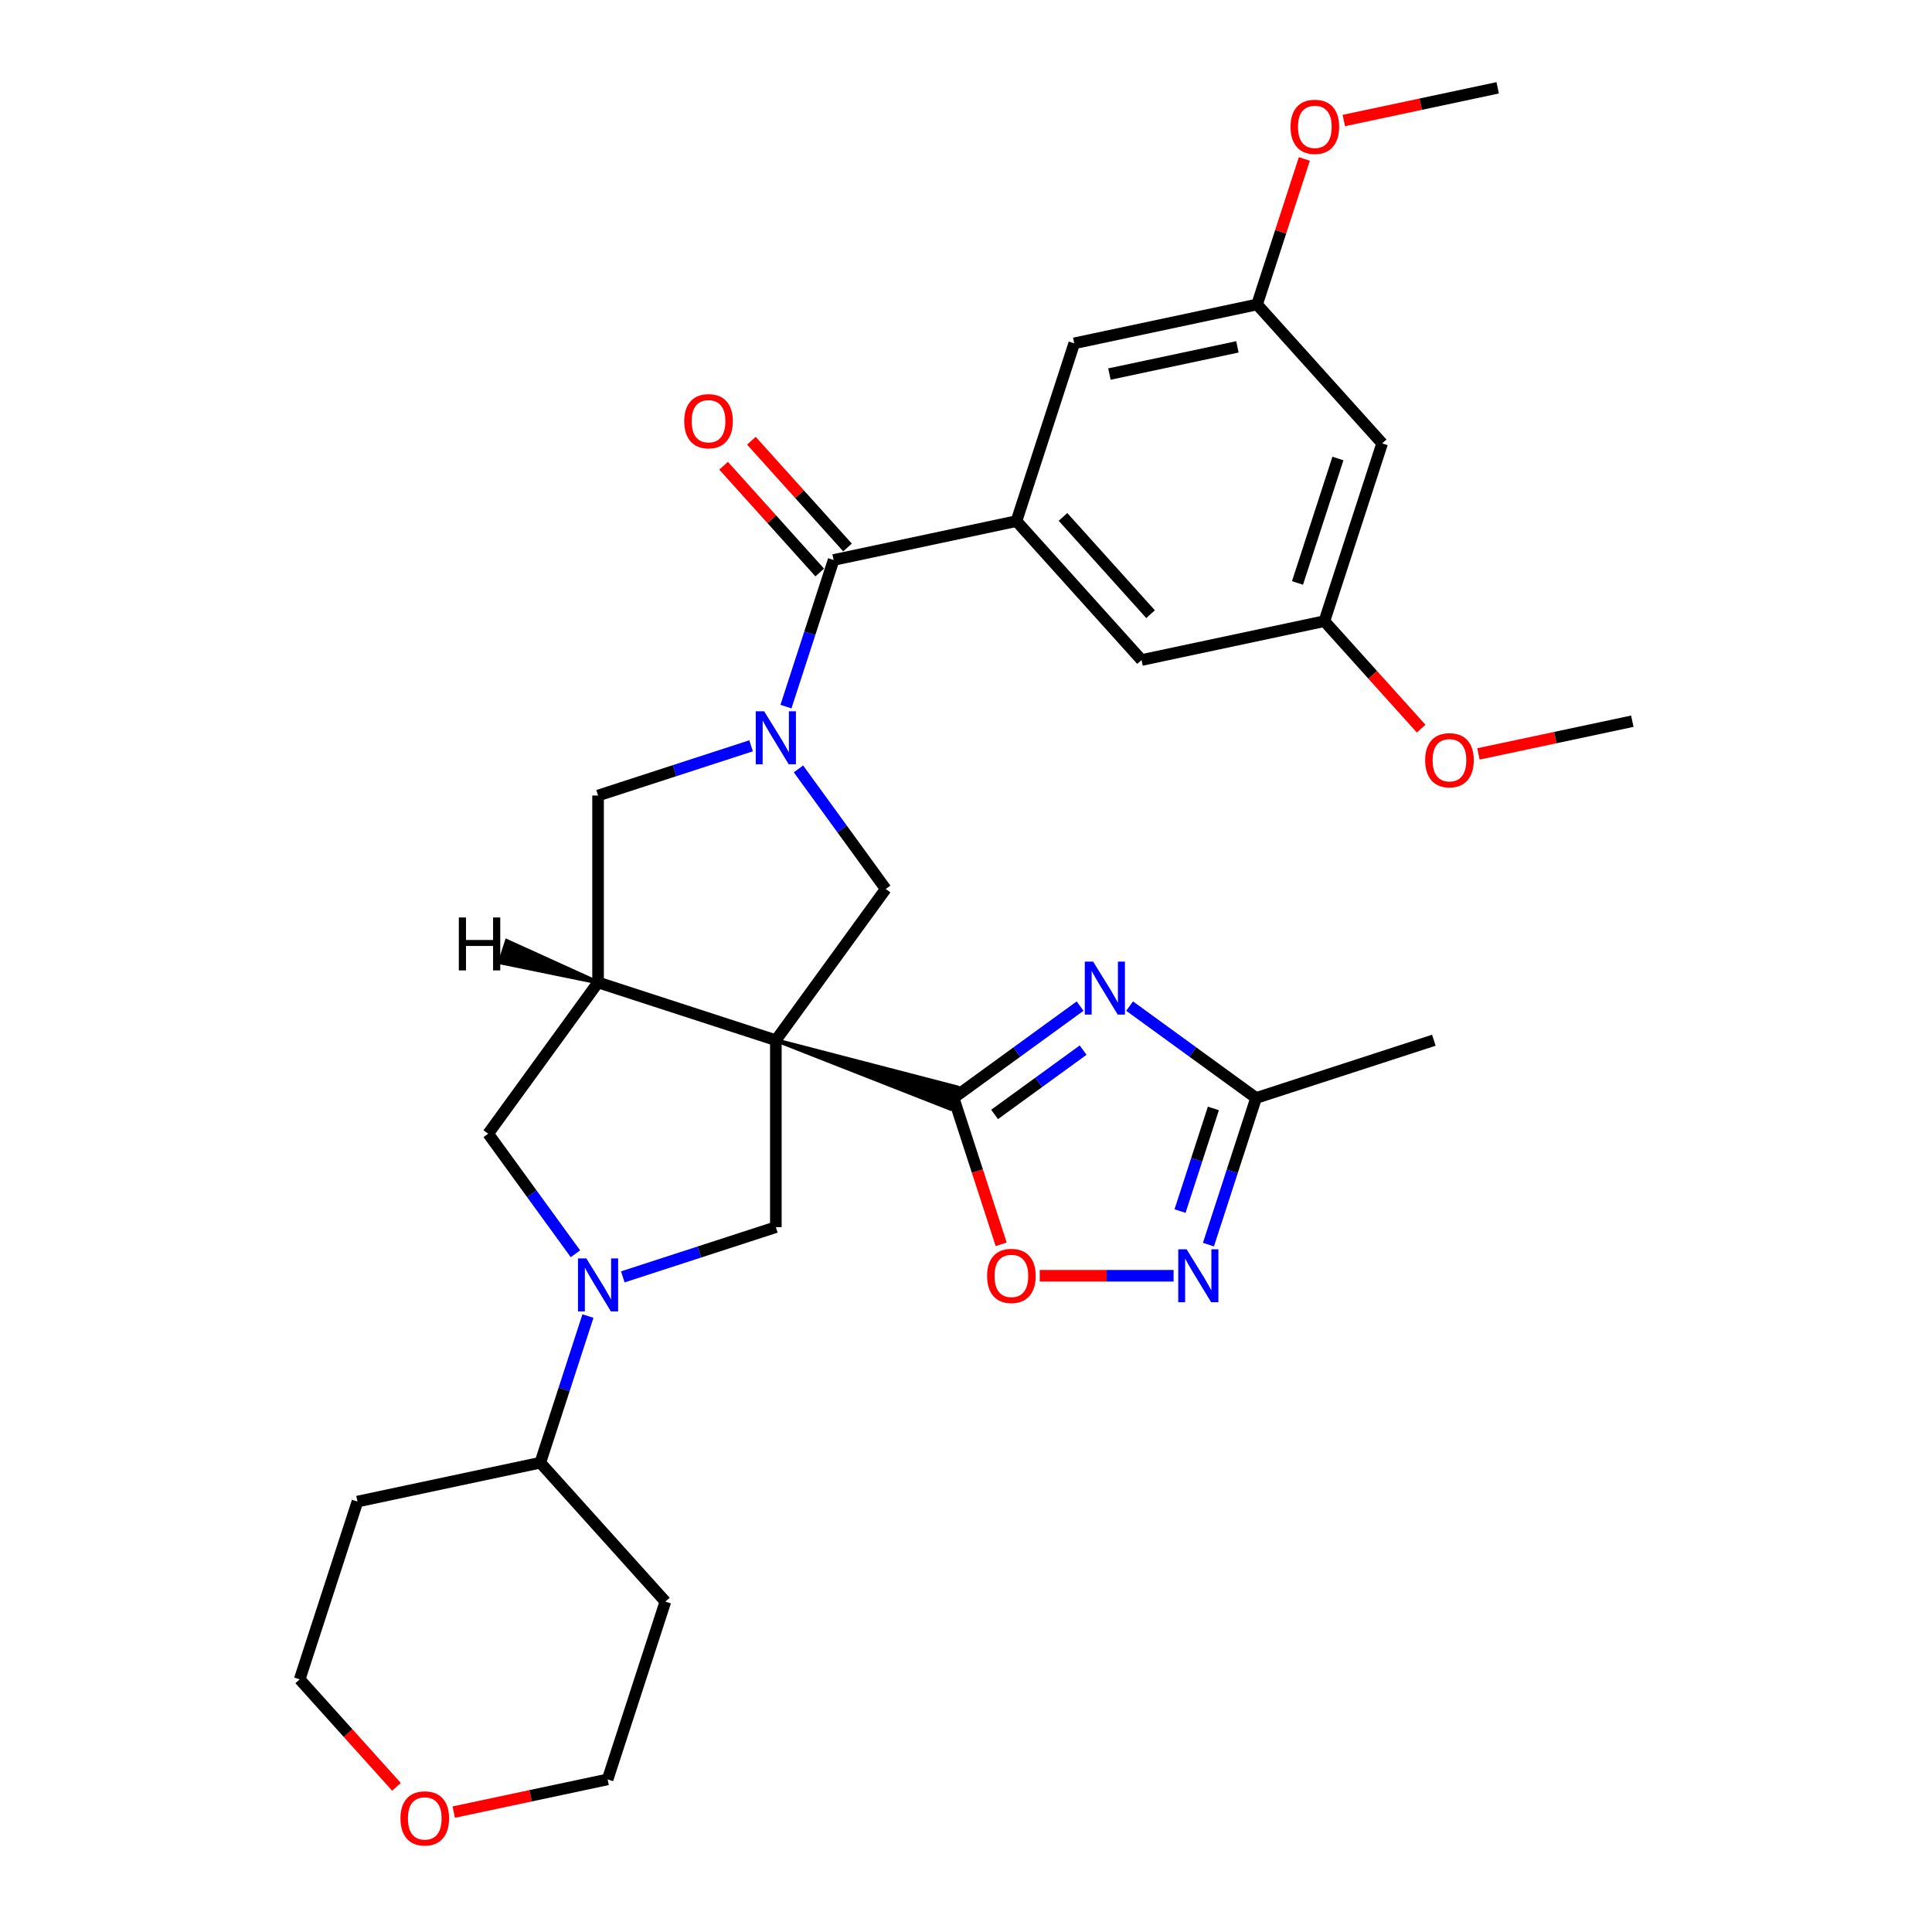 <?xml version='1.0' encoding='iso-8859-1'?>
<svg version='1.1' baseProfile='full'
              xmlns='http://www.w3.org/2000/svg'
                      xmlns:rdkit='http://www.rdkit.org/xml'
                      xmlns:xlink='http://www.w3.org/1999/xlink'
                  xml:space='preserve'
width='1000px' height='1000px' viewBox='0 0 1000 1000'>
<!-- END OF HEADER -->
<rect style='opacity:1.0;fill:#FFFFFF;stroke:none' width='1000' height='1000' x='0' y='0'> </rect>
<path class='bond-0' d='M 401.577,538.417 L 491.802,573.837 L 495.39,562.795 Z' style='fill:#000000;fill-rule:evenodd;fill-opacity:1;stroke:#000000;stroke-width:2px;stroke-linecap:butt;stroke-linejoin:miter;stroke-opacity:1;' />
<path class='bond-3' d='M 401.577,538.417 L 309.557,508.518' style='fill:none;fill-rule:evenodd;stroke:#000000;stroke-width:6px;stroke-linecap:butt;stroke-linejoin:miter;stroke-opacity:1' />
<path class='bond-6' d='M 401.577,538.417 L 458.448,460.14' style='fill:none;fill-rule:evenodd;stroke:#000000;stroke-width:6px;stroke-linecap:butt;stroke-linejoin:miter;stroke-opacity:1' />
<path class='bond-7' d='M 401.577,538.417 L 401.577,635.172' style='fill:none;fill-rule:evenodd;stroke:#000000;stroke-width:6px;stroke-linecap:butt;stroke-linejoin:miter;stroke-opacity:1' />
<path class='bond-2' d='M 493.596,568.316 L 526.329,544.534' style='fill:none;fill-rule:evenodd;stroke:#000000;stroke-width:6px;stroke-linecap:butt;stroke-linejoin:miter;stroke-opacity:1' />
<path class='bond-2' d='M 526.329,544.534 L 559.063,520.752' style='fill:none;fill-rule:evenodd;stroke:#0000FF;stroke-width:6px;stroke-linecap:butt;stroke-linejoin:miter;stroke-opacity:1' />
<path class='bond-2' d='M 514.79,576.836 L 537.704,560.189' style='fill:none;fill-rule:evenodd;stroke:#000000;stroke-width:6px;stroke-linecap:butt;stroke-linejoin:miter;stroke-opacity:1' />
<path class='bond-2' d='M 537.704,560.189 L 560.617,543.542' style='fill:none;fill-rule:evenodd;stroke:#0000FF;stroke-width:6px;stroke-linecap:butt;stroke-linejoin:miter;stroke-opacity:1' />
<path class='bond-9' d='M 493.596,568.316 L 505.902,606.188' style='fill:none;fill-rule:evenodd;stroke:#000000;stroke-width:6px;stroke-linecap:butt;stroke-linejoin:miter;stroke-opacity:1' />
<path class='bond-9' d='M 505.902,606.188 L 518.207,644.061' style='fill:none;fill-rule:evenodd;stroke:#FF0000;stroke-width:6px;stroke-linecap:butt;stroke-linejoin:miter;stroke-opacity:1' />
<path class='bond-1' d='M 413.288,397.983 L 435.868,429.061' style='fill:none;fill-rule:evenodd;stroke:#0000FF;stroke-width:6px;stroke-linecap:butt;stroke-linejoin:miter;stroke-opacity:1' />
<path class='bond-1' d='M 435.868,429.061 L 458.448,460.14' style='fill:none;fill-rule:evenodd;stroke:#000000;stroke-width:6px;stroke-linecap:butt;stroke-linejoin:miter;stroke-opacity:1' />
<path class='bond-5' d='M 406.814,365.744 L 419.145,327.794' style='fill:none;fill-rule:evenodd;stroke:#0000FF;stroke-width:6px;stroke-linecap:butt;stroke-linejoin:miter;stroke-opacity:1' />
<path class='bond-5' d='M 419.145,327.794 L 431.476,289.844' style='fill:none;fill-rule:evenodd;stroke:#000000;stroke-width:6px;stroke-linecap:butt;stroke-linejoin:miter;stroke-opacity:1' />
<path class='bond-32' d='M 388.766,386.026 L 349.161,398.894' style='fill:none;fill-rule:evenodd;stroke:#0000FF;stroke-width:6px;stroke-linecap:butt;stroke-linejoin:miter;stroke-opacity:1' />
<path class='bond-32' d='M 349.161,398.894 L 309.557,411.762' style='fill:none;fill-rule:evenodd;stroke:#000000;stroke-width:6px;stroke-linecap:butt;stroke-linejoin:miter;stroke-opacity:1' />
<path class='bond-11' d='M 584.683,520.752 L 617.416,544.534' style='fill:none;fill-rule:evenodd;stroke:#0000FF;stroke-width:6px;stroke-linecap:butt;stroke-linejoin:miter;stroke-opacity:1' />
<path class='bond-11' d='M 617.416,544.534 L 650.15,568.316' style='fill:none;fill-rule:evenodd;stroke:#000000;stroke-width:6px;stroke-linecap:butt;stroke-linejoin:miter;stroke-opacity:1' />
<path class='bond-12' d='M 309.557,508.518 L 309.557,411.762' style='fill:none;fill-rule:evenodd;stroke:#000000;stroke-width:6px;stroke-linecap:butt;stroke-linejoin:miter;stroke-opacity:1' />
<path class='bond-13' d='M 309.557,508.518 L 252.685,586.794' style='fill:none;fill-rule:evenodd;stroke:#000000;stroke-width:6px;stroke-linecap:butt;stroke-linejoin:miter;stroke-opacity:1' />
<path class='bond-36' d='M 309.557,508.518 L 262.337,487.071 L 258.749,498.113 Z' style='fill:#000000;fill-rule:evenodd;fill-opacity:1;stroke:#000000;stroke-width:2px;stroke-linecap:butt;stroke-linejoin:miter;stroke-opacity:1;' />
<path class='bond-4' d='M 322.367,660.909 L 361.972,648.04' style='fill:none;fill-rule:evenodd;stroke:#0000FF;stroke-width:6px;stroke-linecap:butt;stroke-linejoin:miter;stroke-opacity:1' />
<path class='bond-4' d='M 361.972,648.04 L 401.577,635.172' style='fill:none;fill-rule:evenodd;stroke:#000000;stroke-width:6px;stroke-linecap:butt;stroke-linejoin:miter;stroke-opacity:1' />
<path class='bond-16' d='M 304.319,681.19 L 291.989,719.141' style='fill:none;fill-rule:evenodd;stroke:#0000FF;stroke-width:6px;stroke-linecap:butt;stroke-linejoin:miter;stroke-opacity:1' />
<path class='bond-16' d='M 291.989,719.141 L 279.658,757.091' style='fill:none;fill-rule:evenodd;stroke:#000000;stroke-width:6px;stroke-linecap:butt;stroke-linejoin:miter;stroke-opacity:1' />
<path class='bond-31' d='M 297.845,648.952 L 275.265,617.873' style='fill:none;fill-rule:evenodd;stroke:#0000FF;stroke-width:6px;stroke-linecap:butt;stroke-linejoin:miter;stroke-opacity:1' />
<path class='bond-31' d='M 275.265,617.873 L 252.685,586.794' style='fill:none;fill-rule:evenodd;stroke:#000000;stroke-width:6px;stroke-linecap:butt;stroke-linejoin:miter;stroke-opacity:1' />
<path class='bond-10' d='M 431.476,289.844 L 526.116,269.727' style='fill:none;fill-rule:evenodd;stroke:#000000;stroke-width:6px;stroke-linecap:butt;stroke-linejoin:miter;stroke-opacity:1' />
<path class='bond-17' d='M 438.666,283.369 L 413.793,255.746' style='fill:none;fill-rule:evenodd;stroke:#000000;stroke-width:6px;stroke-linecap:butt;stroke-linejoin:miter;stroke-opacity:1' />
<path class='bond-17' d='M 413.793,255.746 L 388.921,228.122' style='fill:none;fill-rule:evenodd;stroke:#FF0000;stroke-width:6px;stroke-linecap:butt;stroke-linejoin:miter;stroke-opacity:1' />
<path class='bond-17' d='M 424.285,296.318 L 399.413,268.694' style='fill:none;fill-rule:evenodd;stroke:#000000;stroke-width:6px;stroke-linecap:butt;stroke-linejoin:miter;stroke-opacity:1' />
<path class='bond-17' d='M 399.413,268.694 L 374.54,241.071' style='fill:none;fill-rule:evenodd;stroke:#FF0000;stroke-width:6px;stroke-linecap:butt;stroke-linejoin:miter;stroke-opacity:1' />
<path class='bond-8' d='M 607.44,660.335 L 572.806,660.335' style='fill:none;fill-rule:evenodd;stroke:#0000FF;stroke-width:6px;stroke-linecap:butt;stroke-linejoin:miter;stroke-opacity:1' />
<path class='bond-8' d='M 572.806,660.335 L 538.172,660.335' style='fill:none;fill-rule:evenodd;stroke:#FF0000;stroke-width:6px;stroke-linecap:butt;stroke-linejoin:miter;stroke-opacity:1' />
<path class='bond-33' d='M 625.488,644.216 L 637.819,606.266' style='fill:none;fill-rule:evenodd;stroke:#0000FF;stroke-width:6px;stroke-linecap:butt;stroke-linejoin:miter;stroke-opacity:1' />
<path class='bond-33' d='M 637.819,606.266 L 650.15,568.316' style='fill:none;fill-rule:evenodd;stroke:#000000;stroke-width:6px;stroke-linecap:butt;stroke-linejoin:miter;stroke-opacity:1' />
<path class='bond-33' d='M 610.783,626.851 L 619.415,600.286' style='fill:none;fill-rule:evenodd;stroke:#0000FF;stroke-width:6px;stroke-linecap:butt;stroke-linejoin:miter;stroke-opacity:1' />
<path class='bond-33' d='M 619.415,600.286 L 628.046,573.721' style='fill:none;fill-rule:evenodd;stroke:#000000;stroke-width:6px;stroke-linecap:butt;stroke-linejoin:miter;stroke-opacity:1' />
<path class='bond-14' d='M 526.116,269.727 L 590.858,341.63' style='fill:none;fill-rule:evenodd;stroke:#000000;stroke-width:6px;stroke-linecap:butt;stroke-linejoin:miter;stroke-opacity:1' />
<path class='bond-14' d='M 550.208,267.564 L 595.528,317.896' style='fill:none;fill-rule:evenodd;stroke:#000000;stroke-width:6px;stroke-linecap:butt;stroke-linejoin:miter;stroke-opacity:1' />
<path class='bond-15' d='M 526.116,269.727 L 556.016,177.707' style='fill:none;fill-rule:evenodd;stroke:#000000;stroke-width:6px;stroke-linecap:butt;stroke-linejoin:miter;stroke-opacity:1' />
<path class='bond-26' d='M 650.15,568.316 L 742.169,538.417' style='fill:none;fill-rule:evenodd;stroke:#000000;stroke-width:6px;stroke-linecap:butt;stroke-linejoin:miter;stroke-opacity:1' />
<path class='bond-19' d='M 590.858,341.63 L 685.499,321.514' style='fill:none;fill-rule:evenodd;stroke:#000000;stroke-width:6px;stroke-linecap:butt;stroke-linejoin:miter;stroke-opacity:1' />
<path class='bond-20' d='M 556.016,177.707 L 650.656,157.591' style='fill:none;fill-rule:evenodd;stroke:#000000;stroke-width:6px;stroke-linecap:butt;stroke-linejoin:miter;stroke-opacity:1' />
<path class='bond-20' d='M 574.235,193.618 L 640.484,179.536' style='fill:none;fill-rule:evenodd;stroke:#000000;stroke-width:6px;stroke-linecap:butt;stroke-linejoin:miter;stroke-opacity:1' />
<path class='bond-22' d='M 279.658,757.091 L 344.4,828.994' style='fill:none;fill-rule:evenodd;stroke:#000000;stroke-width:6px;stroke-linecap:butt;stroke-linejoin:miter;stroke-opacity:1' />
<path class='bond-23' d='M 279.658,757.091 L 185.017,777.207' style='fill:none;fill-rule:evenodd;stroke:#000000;stroke-width:6px;stroke-linecap:butt;stroke-linejoin:miter;stroke-opacity:1' />
<path class='bond-18' d='M 715.398,229.494 L 650.656,157.591' style='fill:none;fill-rule:evenodd;stroke:#000000;stroke-width:6px;stroke-linecap:butt;stroke-linejoin:miter;stroke-opacity:1' />
<path class='bond-35' d='M 715.398,229.494 L 685.499,321.514' style='fill:none;fill-rule:evenodd;stroke:#000000;stroke-width:6px;stroke-linecap:butt;stroke-linejoin:miter;stroke-opacity:1' />
<path class='bond-35' d='M 692.51,237.317 L 671.58,301.731' style='fill:none;fill-rule:evenodd;stroke:#000000;stroke-width:6px;stroke-linecap:butt;stroke-linejoin:miter;stroke-opacity:1' />
<path class='bond-24' d='M 685.499,321.514 L 710.544,349.328' style='fill:none;fill-rule:evenodd;stroke:#000000;stroke-width:6px;stroke-linecap:butt;stroke-linejoin:miter;stroke-opacity:1' />
<path class='bond-24' d='M 710.544,349.328 L 735.588,377.143' style='fill:none;fill-rule:evenodd;stroke:#FF0000;stroke-width:6px;stroke-linecap:butt;stroke-linejoin:miter;stroke-opacity:1' />
<path class='bond-25' d='M 650.656,157.591 L 662.893,119.931' style='fill:none;fill-rule:evenodd;stroke:#000000;stroke-width:6px;stroke-linecap:butt;stroke-linejoin:miter;stroke-opacity:1' />
<path class='bond-25' d='M 662.893,119.931 L 675.129,82.271' style='fill:none;fill-rule:evenodd;stroke:#FF0000;stroke-width:6px;stroke-linecap:butt;stroke-linejoin:miter;stroke-opacity:1' />
<path class='bond-21' d='M 205.206,924.856 L 180.162,897.041' style='fill:none;fill-rule:evenodd;stroke:#FF0000;stroke-width:6px;stroke-linecap:butt;stroke-linejoin:miter;stroke-opacity:1' />
<path class='bond-21' d='M 180.162,897.041 L 155.118,869.227' style='fill:none;fill-rule:evenodd;stroke:#000000;stroke-width:6px;stroke-linecap:butt;stroke-linejoin:miter;stroke-opacity:1' />
<path class='bond-34' d='M 234.857,937.942 L 274.679,929.478' style='fill:none;fill-rule:evenodd;stroke:#FF0000;stroke-width:6px;stroke-linecap:butt;stroke-linejoin:miter;stroke-opacity:1' />
<path class='bond-34' d='M 274.679,929.478 L 314.501,921.014' style='fill:none;fill-rule:evenodd;stroke:#000000;stroke-width:6px;stroke-linecap:butt;stroke-linejoin:miter;stroke-opacity:1' />
<path class='bond-27' d='M 344.4,828.994 L 314.501,921.014' style='fill:none;fill-rule:evenodd;stroke:#000000;stroke-width:6px;stroke-linecap:butt;stroke-linejoin:miter;stroke-opacity:1' />
<path class='bond-28' d='M 185.017,777.207 L 155.118,869.227' style='fill:none;fill-rule:evenodd;stroke:#000000;stroke-width:6px;stroke-linecap:butt;stroke-linejoin:miter;stroke-opacity:1' />
<path class='bond-29' d='M 765.238,390.229 L 805.06,381.765' style='fill:none;fill-rule:evenodd;stroke:#FF0000;stroke-width:6px;stroke-linecap:butt;stroke-linejoin:miter;stroke-opacity:1' />
<path class='bond-29' d='M 805.06,381.765 L 844.882,373.3' style='fill:none;fill-rule:evenodd;stroke:#000000;stroke-width:6px;stroke-linecap:butt;stroke-linejoin:miter;stroke-opacity:1' />
<path class='bond-30' d='M 695.553,62.383 L 735.374,53.919' style='fill:none;fill-rule:evenodd;stroke:#FF0000;stroke-width:6px;stroke-linecap:butt;stroke-linejoin:miter;stroke-opacity:1' />
<path class='bond-30' d='M 735.374,53.919 L 775.196,45.455' style='fill:none;fill-rule:evenodd;stroke:#000000;stroke-width:6px;stroke-linecap:butt;stroke-linejoin:miter;stroke-opacity:1' />
<path  class='atom-2' d='M 395.52 368.163
L 404.499 382.676
Q 405.389 384.108, 406.821 386.701
Q 408.253 389.294, 408.33 389.449
L 408.33 368.163
L 411.968 368.163
L 411.968 395.564
L 408.214 395.564
L 398.577 379.696
Q 397.455 377.838, 396.255 375.71
Q 395.094 373.581, 394.746 372.923
L 394.746 395.564
L 391.185 395.564
L 391.185 368.163
L 395.52 368.163
' fill='#0000FF'/>
<path  class='atom-3' d='M 565.816 497.744
L 574.795 512.257
Q 575.685 513.689, 577.117 516.282
Q 578.549 518.875, 578.626 519.03
L 578.626 497.744
L 582.264 497.744
L 582.264 525.145
L 578.51 525.145
L 568.874 509.277
Q 567.751 507.419, 566.551 505.291
Q 565.39 503.162, 565.042 502.504
L 565.042 525.145
L 561.481 525.145
L 561.481 497.744
L 565.816 497.744
' fill='#0000FF'/>
<path  class='atom-5' d='M 303.5 651.37
L 312.479 665.884
Q 313.369 667.316, 314.801 669.909
Q 316.233 672.502, 316.31 672.657
L 316.31 651.37
L 319.948 651.37
L 319.948 678.772
L 316.194 678.772
L 306.557 662.904
Q 305.435 661.046, 304.235 658.917
Q 303.074 656.789, 302.726 656.131
L 302.726 678.772
L 299.165 678.772
L 299.165 651.37
L 303.5 651.37
' fill='#0000FF'/>
<path  class='atom-9' d='M 614.194 646.635
L 623.173 661.148
Q 624.063 662.58, 625.495 665.173
Q 626.927 667.766, 627.004 667.921
L 627.004 646.635
L 630.642 646.635
L 630.642 674.036
L 626.888 674.036
L 617.251 658.168
Q 616.129 656.31, 614.929 654.182
Q 613.768 652.053, 613.42 651.395
L 613.42 674.036
L 609.859 674.036
L 609.859 646.635
L 614.194 646.635
' fill='#0000FF'/>
<path  class='atom-10' d='M 510.917 660.413
Q 510.917 653.833, 514.168 650.157
Q 517.419 646.48, 523.495 646.48
Q 529.572 646.48, 532.822 650.157
Q 536.073 653.833, 536.073 660.413
Q 536.073 667.07, 532.784 670.862
Q 529.494 674.617, 523.495 674.617
Q 517.458 674.617, 514.168 670.862
Q 510.917 667.108, 510.917 660.413
M 523.495 671.52
Q 527.675 671.52, 529.92 668.734
Q 532.203 665.909, 532.203 660.413
Q 532.203 655.033, 529.92 652.324
Q 527.675 649.576, 523.495 649.576
Q 519.315 649.576, 517.032 652.285
Q 514.787 654.995, 514.787 660.413
Q 514.787 665.947, 517.032 668.734
Q 519.315 671.52, 523.495 671.52
' fill='#FF0000'/>
<path  class='atom-18' d='M 354.155 218.018
Q 354.155 211.439, 357.406 207.762
Q 360.657 204.085, 366.734 204.085
Q 372.81 204.085, 376.061 207.762
Q 379.312 211.439, 379.312 218.018
Q 379.312 224.675, 376.022 228.467
Q 372.732 232.222, 366.734 232.222
Q 360.696 232.222, 357.406 228.467
Q 354.155 224.713, 354.155 218.018
M 366.734 229.125
Q 370.913 229.125, 373.158 226.339
Q 375.442 223.514, 375.442 218.018
Q 375.442 212.638, 373.158 209.929
Q 370.913 207.181, 366.734 207.181
Q 362.554 207.181, 360.27 209.89
Q 358.026 212.6, 358.026 218.018
Q 358.026 223.552, 360.27 226.339
Q 362.554 229.125, 366.734 229.125
' fill='#FF0000'/>
<path  class='atom-22' d='M 207.282 941.208
Q 207.282 934.628, 210.533 930.951
Q 213.784 927.275, 219.86 927.275
Q 225.936 927.275, 229.187 930.951
Q 232.438 934.628, 232.438 941.208
Q 232.438 947.864, 229.148 951.657
Q 225.859 955.411, 219.86 955.411
Q 213.822 955.411, 210.533 951.657
Q 207.282 947.903, 207.282 941.208
M 219.86 952.315
Q 224.04 952.315, 226.284 949.529
Q 228.568 946.703, 228.568 941.208
Q 228.568 935.828, 226.284 933.119
Q 224.04 930.371, 219.86 930.371
Q 215.68 930.371, 213.396 933.08
Q 211.152 935.789, 211.152 941.208
Q 211.152 946.742, 213.396 949.529
Q 215.68 952.315, 219.86 952.315
' fill='#FF0000'/>
<path  class='atom-25' d='M 737.663 393.494
Q 737.663 386.915, 740.914 383.238
Q 744.165 379.562, 750.241 379.562
Q 756.317 379.562, 759.568 383.238
Q 762.819 386.915, 762.819 393.494
Q 762.819 400.151, 759.53 403.944
Q 756.24 407.698, 750.241 407.698
Q 744.204 407.698, 740.914 403.944
Q 737.663 400.19, 737.663 393.494
M 750.241 404.602
Q 754.421 404.602, 756.666 401.815
Q 758.949 398.99, 758.949 393.494
Q 758.949 388.115, 756.666 385.406
Q 754.421 382.658, 750.241 382.658
Q 746.061 382.658, 743.778 385.367
Q 741.533 388.076, 741.533 393.494
Q 741.533 399.029, 743.778 401.815
Q 746.061 404.602, 750.241 404.602
' fill='#FF0000'/>
<path  class='atom-26' d='M 667.977 65.648
Q 667.977 59.069, 671.228 55.392
Q 674.479 51.716, 680.555 51.716
Q 686.632 51.716, 689.883 55.392
Q 693.134 59.069, 693.134 65.648
Q 693.134 72.305, 689.844 76.098
Q 686.554 79.852, 680.555 79.852
Q 674.518 79.852, 671.228 76.098
Q 667.977 72.344, 667.977 65.648
M 680.555 76.756
Q 684.735 76.756, 686.98 73.969
Q 689.263 71.144, 689.263 65.648
Q 689.263 60.269, 686.98 57.56
Q 684.735 54.812, 680.555 54.812
Q 676.376 54.812, 674.092 57.521
Q 671.847 60.23, 671.847 65.648
Q 671.847 71.183, 674.092 73.969
Q 676.376 76.756, 680.555 76.756
' fill='#FF0000'/>
<path  class='atom-32' d='M 237.49 474.884
L 241.205 474.884
L 241.205 486.534
L 255.215 486.534
L 255.215 474.884
L 258.931 474.884
L 258.931 502.286
L 255.215 502.286
L 255.215 489.63
L 241.205 489.63
L 241.205 502.286
L 237.49 502.286
L 237.49 474.884
' fill='#000000'/>
</svg>
